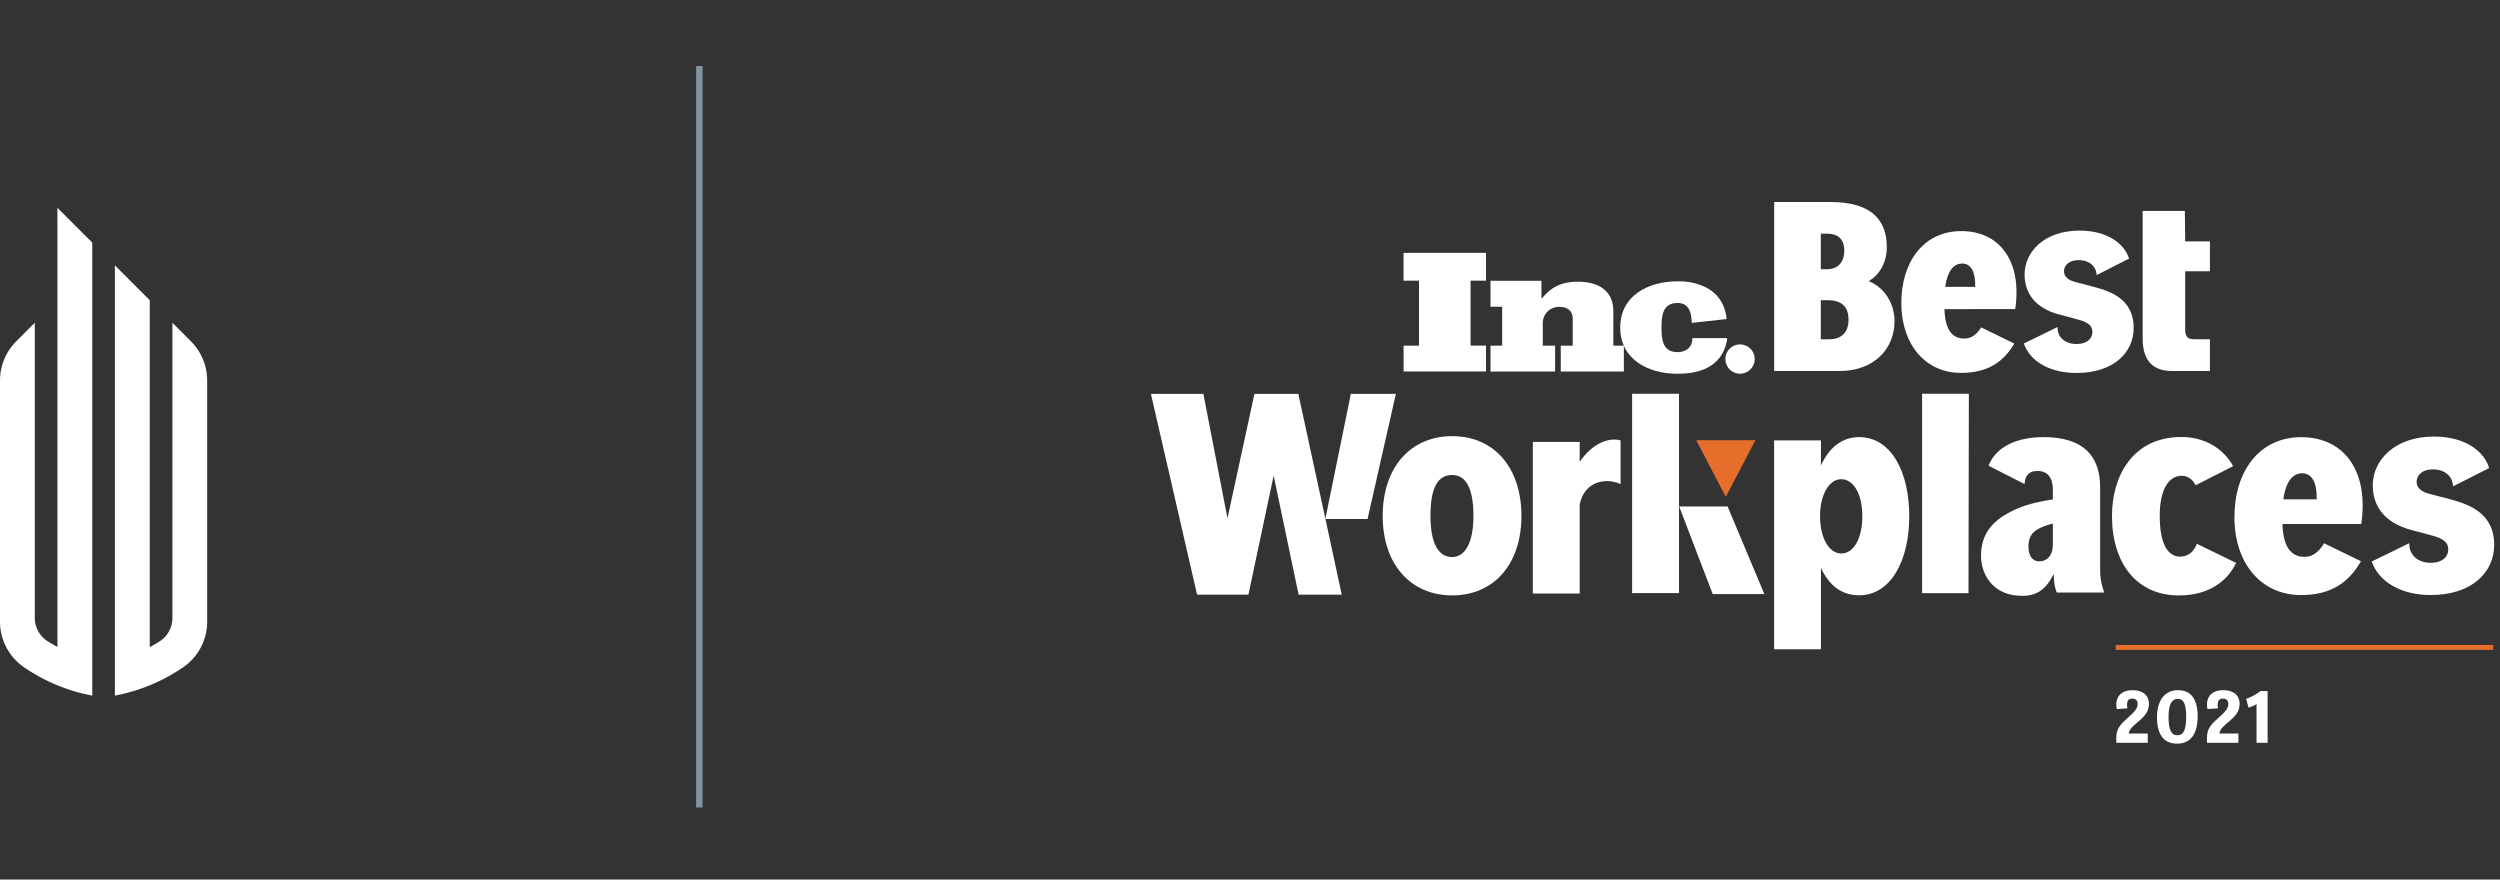 <svg xmlns="http://www.w3.org/2000/svg" width="361" height="127" viewBox="0 0 361 127"><rect x="0" y="0" width="361" height="127" fill="#333333" stroke="none"/><defs><clipPath id="hefwa"><path d="M166.23 56.87h193.937v29.113H166.23z"/></clipPath></defs><g><g><g><g><g><path fill="#fff" d="M202.681 53.642V49.91h2.223v-9.382h-2.234V36.51h11.912v4.018h-2.233v9.379h2.233v3.735h-11.9"/></g><g><path fill="#fff" d="M225.374 53.65v-3.732h1.73V46.01c0-1.177-.84-1.706-1.922-1.706-1.37 0-2.404 1.01-2.404 2.378v3.236h1.779v3.732h-9.327v-3.732h1.683v-5.63h-1.683V40.55h7.356v2.577c.12-.097.24-.24.336-.36 1.346-1.538 2.885-2.09 4.904-2.09 2.836 0 5.144 1.152 5.144 4.3v4.94h1.514v3.733h-9.11"/></g><g><path fill="#fff" d="M249.331 46.069l-5.031.553c-.06-1.395-.348-2.872-2.05-2.872-2.163 0-2.33 1.802-2.33 3.532v.036c0 1.73.167 3.533 2.33 3.533 1.135 0 2.136-.65 2.136-2.027l.164.001 4.847.003-.041.432c-.827 4.076-4.505 4.713-7.154 4.713-4.157 0-8.242-2.043-8.242-6.68v.013c0-4.637 4.085-6.68 8.242-6.68 0 0 6.516-.421 7.13 5.443"/></g><g><g><path fill="#fff" d="M253.376 51.803a2.114 2.114 0 1 1-4.227 0 2.114 2.114 0 0 1 4.227 0"/></g><g><path fill="#fff" d="M256.19 29.17h8.137c6.076 0 8.128 2.77 8.128 6.498 0 2.283-1.055 3.99-2.603 4.93 2.364.973 3.716 3.307 3.716 5.802 0 3.97-2.962 7.172-7.933 7.172h-9.445zm7.604 4.567h-.87v5.147h.908c1.18 0 2.48-.668 2.48-2.677 0-1.97-1.207-2.47-2.518-2.47zm.348 15.258c2.062 0 2.788-1.352 2.788-2.794 0-2.046-1.113-2.856-3.06-2.856h-.946v5.65z"/></g></g><g><path fill="#fff" d="M319.114 39.17v-4.314h-3.574l-.048-4.396H309.4v18.411c0 2.449.855 4.703 4.236 4.703h5.478v-4.586H316.9c-.971 0-1.36-.31-1.36-1.437V39.17h3.574"/></g><g><path fill="#fff" d="M292.35 39.61c0 2.709 1.51 4.876 4.994 5.805l2.321.619c1.51.387 2.478.774 2.478 1.936 0 .851-.697 1.703-2.284 1.703-1.672 0-2.796-.97-2.747-2.45L292.24 49.6c.895 2.582 3.717 4.253 7.619 4.253 5.38 0 8.243-2.981 8.243-6.503 0-4.025-3.096-5.225-5.728-5.922l-2.67-.696c-1.2-.31-1.664-.853-1.664-1.587 0-.736.62-1.587 2.13-1.587 1.487 0 2.534.864 2.578 2.168l4.685-2.385c-.61-2.007-2.94-4.041-7.148-4.041-5.109 0-7.934 3.096-7.934 6.31z"/></g><g><path fill="#fff" d="M283.645 48.891c1.024 0 1.79-.599 2.44-1.613l4.786 2.335c-1.627 2.747-3.95 4.233-7.69 4.233-5.187 0-8.631-4.141-8.631-10.102 0-5.884 3.173-10.374 8.67-10.374 5.61 0 8.783 4.451 7.778 11.264H280.78c.078 2.865 1.045 4.257 2.864 4.257zm-2.749-7.47h4.326c.038-2.206-.618-3.367-1.893-3.367-1.042 0-2.084.813-2.433 3.367z"/></g><g><path fill="#fff" d="M268.459 63.12c4.61 0 7.238 4.998 7.238 11.42 0 6.42-2.672 11.419-7.238 11.419-2.542 0-4.352-1.422-5.515-3.964v11.76h-6.764V63.593h6.764v3.62c1.12-2.456 2.93-4.094 5.515-4.094zm-2.59 6.076c-1.677 0-3.054 2.111-3.054 5.343 0 3.275 1.377 5.387 3.054 5.387 1.763 0 3.054-2.112 3.054-5.387 0-3.232-1.29-5.343-3.054-5.343z"/></g><g><path fill="#fff" d="M235.68 85.644h6.764V56.86h-6.764z"/></g><g><path fill="#fff" d="M209.698 85.974c-6.031 0-10.038-4.52-10.038-11.475 0-6.998 4.007-11.519 10.038-11.519 6.033 0 9.996 4.521 9.996 11.52 0 6.953-3.963 11.474-9.996 11.474zm3.067-11.48c0-4.428-1.337-5.904-3.062-5.904-1.896 0-3.146 1.476-3.146 5.904 0 4.08 1.207 5.947 3.146 5.947 1.725 0 3.062-1.866 3.062-5.947z"/></g><g><path fill="#fff" d="M284.251 85.644h-6.701V56.86h6.753l-.052 28.784"/></g><g><path fill="#fff" d="M249.464 73.13l5.306 12.654h-7.453L242.47 73.13h6.994"/></g><g><path fill="#fff" d="M228.105 66.683v-2.871h-6.765v21.89h6.765V72.853c.69-3.48 3.954-3.893 5.905-2.942V63.59c-1.55-.433-3.932.254-5.905 3.094"/></g><g><path fill="#fff" d="M303.262 82.453c0 1.337.381 2.509.537 2.936v.17h-6.784s-.454-.793-.454-2.68c-1.178 2.332-2.503 3.156-4.534 3.156-4.064.043-5.967-2.897-5.967-5.793 0-2.421.995-4.583 3.891-6.14 1.642-.908 3.369-1.512 6.48-1.989v-1.426c0-1.773-.82-2.681-2.204-2.681-1.368 0-1.835.836-1.872 1.858 0 .013-.037.019-.037.019l-5.168-2.633c.903-2.43 3.643-4.13 7.941-4.13 5.663 0 8.171 2.638 8.171 7.264v12.069zm-6.83-6.842c-.951.215-1.772.518-2.464.993-.779.518-1.058 1.34-1.058 2.334 0 1.253.538 2.118 1.533 2.118 1.254 0 1.989-.952 1.989-2.377z"/></g><g><g/><g clip-path="url(#hefwa)"><path fill="#fff" d="M314.794 80.379c-1.594 0-2.93-1.55-2.93-5.86 0-4.31 1.595-5.818 3.146-5.818.953 0 1.63.56 2.039 1.37l5.419-2.76c-1.45-2.634-4.224-4.211-7.458-4.211-7.023 0-10.04 5.601-10.04 11.42 0 6.764 3.533 11.46 9.652 11.46 4.41 0 7.033-2.12 8.27-4.694l-5.661-2.762c-.478 1.275-1.381 1.855-2.437 1.855"/></g><g clip-path="url(#hefwa)"><path fill="#fff" d="M351.46 63.04c-5.687 0-8.833 3.447-8.833 7.024 0 3.016 1.68 5.43 5.559 6.463l2.585.69c1.68.431 2.758.862 2.758 2.155 0 .948-.776 1.896-2.543 1.896-1.86 0-3.138-1.158-3.084-2.807 0-.01-.021-.017-.021-.017l-5.401 2.635c.99 2.888 4.152 4.843 8.506 4.843 5.989 0 9.177-3.318 9.177-7.24 0-4.48-3.446-5.817-6.377-6.592l-2.972-.776c-1.336-.345-1.853-.948-1.853-1.767s.69-1.767 2.37-1.767c1.664 0 2.834.967 2.876 2.428l.02.02 5.204-2.642c-.654-2.249-3.254-4.546-7.97-4.546"/></g><g clip-path="url(#hefwa)"><path fill="#fff" d="M332.776 80.41c1.196 0 2.077-.729 2.824-1.963l5.32 2.597c-1.815 3.167-4.42 4.882-8.661 4.882-5.774 0-9.609-4.611-9.609-11.247 0-6.55 3.533-11.549 9.652-11.549 6.247 0 9.78 4.956 8.66 12.54h-11.374c.086 3.189 1.163 4.74 3.188 4.74zm-3.06-8.311h4.817c.041-2.462-.689-3.757-2.108-3.757-1.161 0-2.321.907-2.709 3.757z"/></g><g clip-path="url(#hefwa)"><path fill="#fff" d="M191.371 74.847l-3.893-17.977h-6.337l-3.893 17.977-3.479-17.977h-7.579l6.668 28.996h7.414l3.644-17.19 3.604 17.19h6.227l-2.375-11.019"/></g></g><g><path fill="#fff" d="M201.564 56.87h-6.502l-3.682 18.077h6.095l4.09-18.077"/></g><g><path fill="#fff" d="M310.137 105.918v1.343h-4.536c0-.142-.011-.316-.011-.51 0-.325.02-.67.071-.915.326-1.79 3.022-2.737 3.022-4.171 0-.53-.316-.794-.783-.794-.723 0-.855.62-.703 1.414l-1.525.102c-.316-1.486.386-2.727 2.278-2.727 1.475 0 2.36.733 2.36 2.005 0 2.177-2.767 2.849-2.92 4.253h2.747"/></g><g><path fill="#fff" d="M314.512 99.66c1.933 0 2.828 1.384 2.828 3.775 0 2.513-.987 3.948-2.97 3.948-1.984 0-2.9-1.395-2.9-3.826 0-2.483 1.17-3.897 3.042-3.897zm1.17 3.806c0-1.812-.357-2.544-1.221-2.544-.824 0-1.322.722-1.322 2.584 0 1.842.366 2.666 1.282 2.666.884 0 1.261-.773 1.261-2.706z"/></g><g><path fill="#fff" d="M323.227 105.918v1.343h-4.536c0-.142-.011-.316-.011-.51 0-.325.02-.67.071-.915.326-1.79 3.022-2.737 3.022-4.171 0-.53-.316-.794-.784-.794-.722 0-.854.62-.702 1.414l-1.525.102c-.316-1.486.386-2.727 2.278-2.727 1.475 0 2.36.733 2.36 2.005 0 2.177-2.767 2.849-2.92 4.253h2.747"/></g><g><path fill="#fff" d="M324.35 100.909c.61-.193 1.567-.692 2.055-1.119h1.038v7.468h-1.598v-5.586c-.214.152-.722.376-1.16.519l-.335-1.282"/></g></g><g><path fill="#e46e2a" d="M253.48 63.56h-8.55l4.272 8.194 4.279-8.194"/></g><g><path fill="#e46e2a" d="M305.5 93.843h54.51v-.713H305.5z"/></g></g><g><g><path fill="#fff" d="M29.918 89.724a7.988 7.988 0 0 1-3.409 6.586 25.815 25.815 0 0 1-9.919 4.136V38.31l5.032 5.038V93.45c.512-.28 1.007-.56 1.49-.879a3.995 3.995 0 0 0 1.784-3.358V46.606l2.67 2.673a8.049 8.049 0 0 1 2.352 5.687z"/></g><g><path fill="#fff" d="M8.298 43.323v50.101c-.509-.28-1.006-.56-1.487-.879a3.99 3.99 0 0 1-1.787-3.359V46.603l-2.67 2.673A8.049 8.049 0 0 0 0 54.964V89.72a7.997 7.997 0 0 0 3.403 6.586c2.98 2.06 6.36 3.47 9.919 4.137V35.038L8.29 30z"/></g></g><g><path fill="none" stroke="#8394a1" stroke-linecap="square" stroke-miterlimit="20" stroke-width=".93" d="M100.986 10v106.138"/></g></g></g></svg>